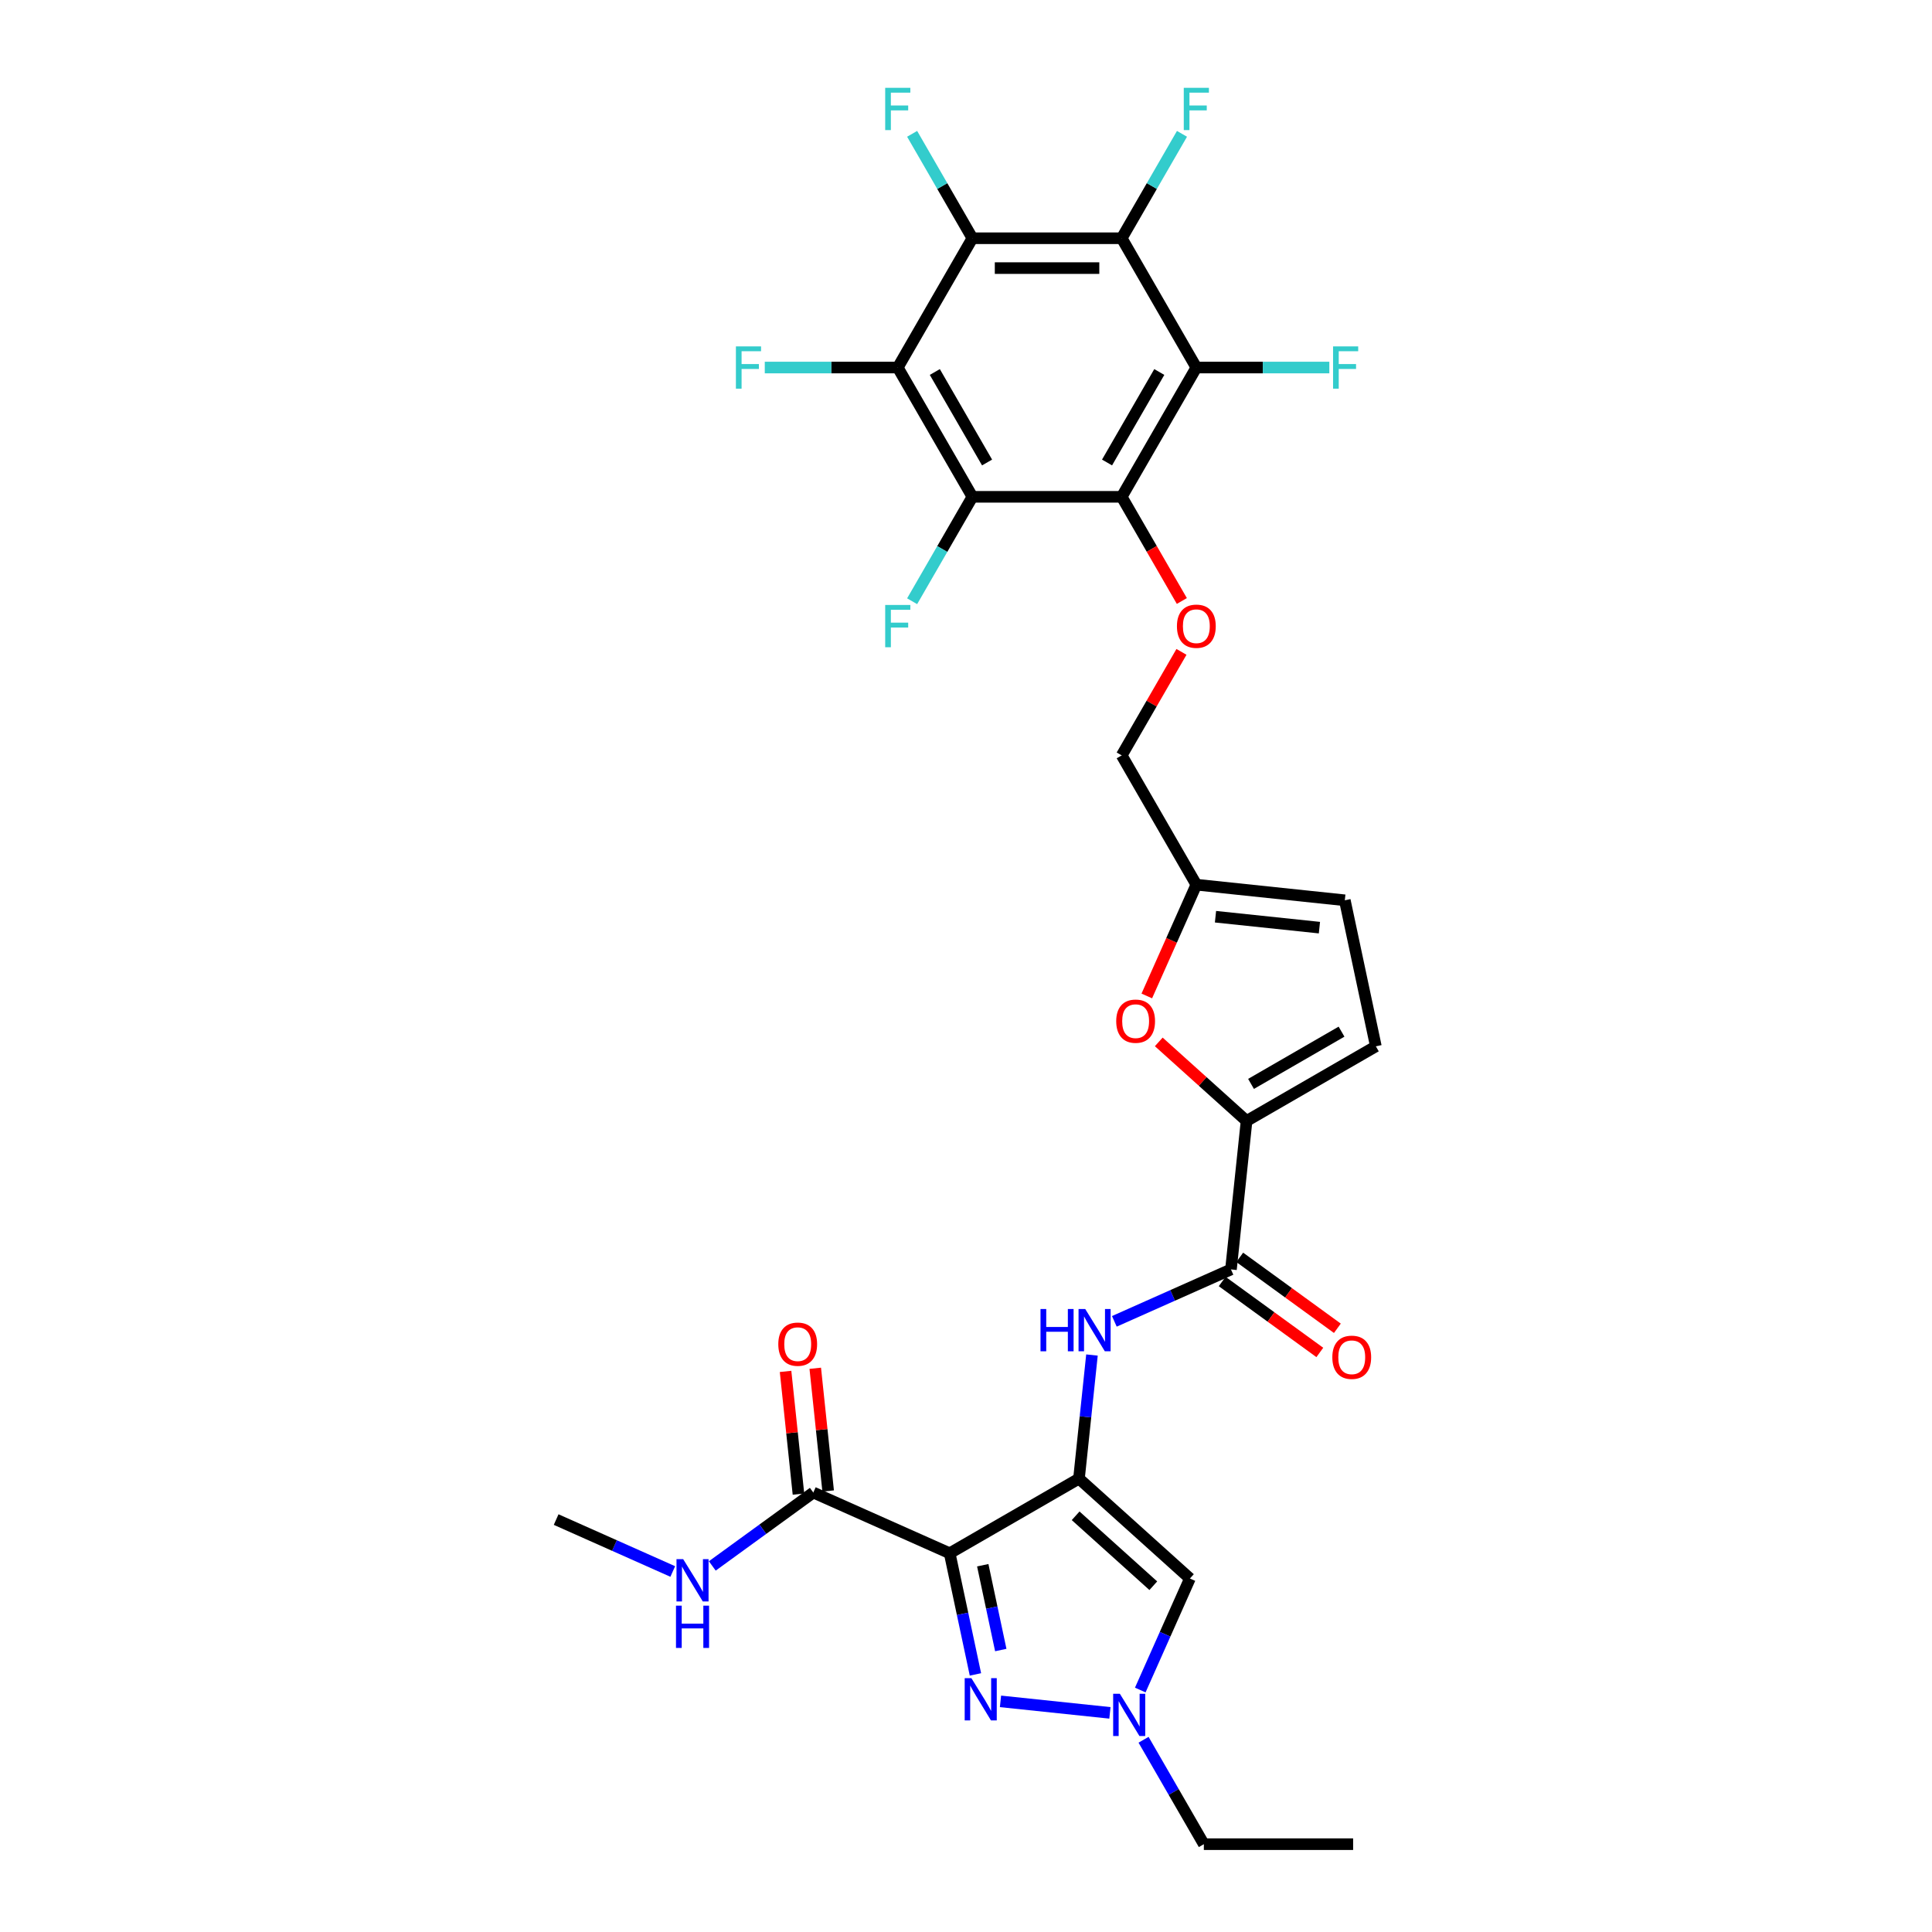 <?xml version='1.0' encoding='iso-8859-1'?>
<svg version='1.1' baseProfile='full'
              xmlns='http://www.w3.org/2000/svg'
                      xmlns:rdkit='http://www.rdkit.org/xml'
                      xmlns:xlink='http://www.w3.org/1999/xlink'
                  xml:space='preserve'
width='1000px' height='1000px' viewBox='0 0 1000 1000'>
<!-- END OF HEADER -->
<rect style='opacity:1.0;fill:#FFFFFF;stroke:none' width='1000' height='1000' x='0' y='0'> </rect>
<path class='bond-0' d='M 558.475,765.331 L 491.556,803.967' style='fill:none;fill-rule:evenodd;stroke:#000000;stroke-width:6px;stroke-linecap:butt;stroke-linejoin:miter;stroke-opacity:1' />
<path class='bond-8' d='M 558.475,765.331 L 615.899,817.036' style='fill:none;fill-rule:evenodd;stroke:#000000;stroke-width:6px;stroke-linecap:butt;stroke-linejoin:miter;stroke-opacity:1' />
<path class='bond-8' d='M 556.748,784.571 L 596.945,820.765' style='fill:none;fill-rule:evenodd;stroke:#000000;stroke-width:6px;stroke-linecap:butt;stroke-linejoin:miter;stroke-opacity:1' />
<path class='bond-11' d='M 558.475,765.331 L 561.837,733.344' style='fill:none;fill-rule:evenodd;stroke:#000000;stroke-width:6px;stroke-linecap:butt;stroke-linejoin:miter;stroke-opacity:1' />
<path class='bond-11' d='M 561.837,733.344 L 565.199,701.356' style='fill:none;fill-rule:evenodd;stroke:#0000FF;stroke-width:6px;stroke-linecap:butt;stroke-linejoin:miter;stroke-opacity:1' />
<path class='bond-2' d='M 491.556,803.967 L 498.221,835.321' style='fill:none;fill-rule:evenodd;stroke:#000000;stroke-width:6px;stroke-linecap:butt;stroke-linejoin:miter;stroke-opacity:1' />
<path class='bond-2' d='M 498.221,835.321 L 504.886,866.676' style='fill:none;fill-rule:evenodd;stroke:#0000FF;stroke-width:6px;stroke-linecap:butt;stroke-linejoin:miter;stroke-opacity:1' />
<path class='bond-2' d='M 508.672,810.16 L 513.338,832.108' style='fill:none;fill-rule:evenodd;stroke:#000000;stroke-width:6px;stroke-linecap:butt;stroke-linejoin:miter;stroke-opacity:1' />
<path class='bond-2' d='M 513.338,832.108 L 518.003,854.056' style='fill:none;fill-rule:evenodd;stroke:#0000FF;stroke-width:6px;stroke-linecap:butt;stroke-linejoin:miter;stroke-opacity:1' />
<path class='bond-14' d='M 491.556,803.967 L 420.965,772.537' style='fill:none;fill-rule:evenodd;stroke:#000000;stroke-width:6px;stroke-linecap:butt;stroke-linejoin:miter;stroke-opacity:1' />
<path class='bond-1' d='M 580.59,257.153 L 596.156,284.114' style='fill:none;fill-rule:evenodd;stroke:#000000;stroke-width:6px;stroke-linecap:butt;stroke-linejoin:miter;stroke-opacity:1' />
<path class='bond-1' d='M 596.156,284.114 L 611.722,311.075' style='fill:none;fill-rule:evenodd;stroke:#FF0000;stroke-width:6px;stroke-linecap:butt;stroke-linejoin:miter;stroke-opacity:1' />
<path class='bond-3' d='M 580.59,257.153 L 619.226,190.234' style='fill:none;fill-rule:evenodd;stroke:#000000;stroke-width:6px;stroke-linecap:butt;stroke-linejoin:miter;stroke-opacity:1' />
<path class='bond-3' d='M 573.002,239.388 L 600.046,192.545' style='fill:none;fill-rule:evenodd;stroke:#000000;stroke-width:6px;stroke-linecap:butt;stroke-linejoin:miter;stroke-opacity:1' />
<path class='bond-4' d='M 580.59,257.153 L 503.319,257.153' style='fill:none;fill-rule:evenodd;stroke:#000000;stroke-width:6px;stroke-linecap:butt;stroke-linejoin:miter;stroke-opacity:1' />
<path class='bond-31' d='M 517.853,880.625 L 574.497,886.578' style='fill:none;fill-rule:evenodd;stroke:#0000FF;stroke-width:6px;stroke-linecap:butt;stroke-linejoin:miter;stroke-opacity:1' />
<path class='bond-7' d='M 619.226,190.234 L 580.59,123.315' style='fill:none;fill-rule:evenodd;stroke:#000000;stroke-width:6px;stroke-linecap:butt;stroke-linejoin:miter;stroke-opacity:1' />
<path class='bond-22' d='M 619.226,190.234 L 653.642,190.234' style='fill:none;fill-rule:evenodd;stroke:#000000;stroke-width:6px;stroke-linecap:butt;stroke-linejoin:miter;stroke-opacity:1' />
<path class='bond-22' d='M 653.642,190.234 L 688.059,190.234' style='fill:none;fill-rule:evenodd;stroke:#33CCCC;stroke-width:6px;stroke-linecap:butt;stroke-linejoin:miter;stroke-opacity:1' />
<path class='bond-5' d='M 503.319,257.153 L 464.683,190.234' style='fill:none;fill-rule:evenodd;stroke:#000000;stroke-width:6px;stroke-linecap:butt;stroke-linejoin:miter;stroke-opacity:1' />
<path class='bond-5' d='M 510.907,239.388 L 483.862,192.545' style='fill:none;fill-rule:evenodd;stroke:#000000;stroke-width:6px;stroke-linecap:butt;stroke-linejoin:miter;stroke-opacity:1' />
<path class='bond-25' d='M 503.319,257.153 L 487.717,284.176' style='fill:none;fill-rule:evenodd;stroke:#000000;stroke-width:6px;stroke-linecap:butt;stroke-linejoin:miter;stroke-opacity:1' />
<path class='bond-25' d='M 487.717,284.176 L 472.115,311.199' style='fill:none;fill-rule:evenodd;stroke:#33CCCC;stroke-width:6px;stroke-linecap:butt;stroke-linejoin:miter;stroke-opacity:1' />
<path class='bond-6' d='M 464.683,190.234 L 503.319,123.315' style='fill:none;fill-rule:evenodd;stroke:#000000;stroke-width:6px;stroke-linecap:butt;stroke-linejoin:miter;stroke-opacity:1' />
<path class='bond-23' d='M 464.683,190.234 L 430.266,190.234' style='fill:none;fill-rule:evenodd;stroke:#000000;stroke-width:6px;stroke-linecap:butt;stroke-linejoin:miter;stroke-opacity:1' />
<path class='bond-23' d='M 430.266,190.234 L 395.85,190.234' style='fill:none;fill-rule:evenodd;stroke:#33CCCC;stroke-width:6px;stroke-linecap:butt;stroke-linejoin:miter;stroke-opacity:1' />
<path class='bond-21' d='M 503.319,123.315 L 487.717,96.292' style='fill:none;fill-rule:evenodd;stroke:#000000;stroke-width:6px;stroke-linecap:butt;stroke-linejoin:miter;stroke-opacity:1' />
<path class='bond-21' d='M 487.717,96.292 L 472.115,69.27' style='fill:none;fill-rule:evenodd;stroke:#33CCCC;stroke-width:6px;stroke-linecap:butt;stroke-linejoin:miter;stroke-opacity:1' />
<path class='bond-33' d='M 503.319,123.315 L 580.59,123.315' style='fill:none;fill-rule:evenodd;stroke:#000000;stroke-width:6px;stroke-linecap:butt;stroke-linejoin:miter;stroke-opacity:1' />
<path class='bond-33' d='M 514.909,138.769 L 568.999,138.769' style='fill:none;fill-rule:evenodd;stroke:#000000;stroke-width:6px;stroke-linecap:butt;stroke-linejoin:miter;stroke-opacity:1' />
<path class='bond-24' d='M 580.59,123.315 L 596.192,96.292' style='fill:none;fill-rule:evenodd;stroke:#000000;stroke-width:6px;stroke-linecap:butt;stroke-linejoin:miter;stroke-opacity:1' />
<path class='bond-24' d='M 596.192,96.292 L 611.793,69.27' style='fill:none;fill-rule:evenodd;stroke:#33CCCC;stroke-width:6px;stroke-linecap:butt;stroke-linejoin:miter;stroke-opacity:1' />
<path class='bond-9' d='M 615.899,817.036 L 603.05,845.894' style='fill:none;fill-rule:evenodd;stroke:#000000;stroke-width:6px;stroke-linecap:butt;stroke-linejoin:miter;stroke-opacity:1' />
<path class='bond-9' d='M 603.05,845.894 L 590.202,874.753' style='fill:none;fill-rule:evenodd;stroke:#0000FF;stroke-width:6px;stroke-linecap:butt;stroke-linejoin:miter;stroke-opacity:1' />
<path class='bond-28' d='M 591.903,900.5 L 607.504,927.523' style='fill:none;fill-rule:evenodd;stroke:#0000FF;stroke-width:6px;stroke-linecap:butt;stroke-linejoin:miter;stroke-opacity:1' />
<path class='bond-28' d='M 607.504,927.523 L 623.106,954.545' style='fill:none;fill-rule:evenodd;stroke:#000000;stroke-width:6px;stroke-linecap:butt;stroke-linejoin:miter;stroke-opacity:1' />
<path class='bond-10' d='M 645.22,580.206 L 637.143,657.054' style='fill:none;fill-rule:evenodd;stroke:#000000;stroke-width:6px;stroke-linecap:butt;stroke-linejoin:miter;stroke-opacity:1' />
<path class='bond-13' d='M 645.22,580.206 L 622.497,559.745' style='fill:none;fill-rule:evenodd;stroke:#000000;stroke-width:6px;stroke-linecap:butt;stroke-linejoin:miter;stroke-opacity:1' />
<path class='bond-13' d='M 622.497,559.745 L 599.774,539.285' style='fill:none;fill-rule:evenodd;stroke:#FF0000;stroke-width:6px;stroke-linecap:butt;stroke-linejoin:miter;stroke-opacity:1' />
<path class='bond-16' d='M 645.22,580.206 L 712.139,541.57' style='fill:none;fill-rule:evenodd;stroke:#000000;stroke-width:6px;stroke-linecap:butt;stroke-linejoin:miter;stroke-opacity:1' />
<path class='bond-16' d='M 647.531,561.026 L 694.374,533.981' style='fill:none;fill-rule:evenodd;stroke:#000000;stroke-width:6px;stroke-linecap:butt;stroke-linejoin:miter;stroke-opacity:1' />
<path class='bond-12' d='M 576.783,683.928 L 606.963,670.491' style='fill:none;fill-rule:evenodd;stroke:#0000FF;stroke-width:6px;stroke-linecap:butt;stroke-linejoin:miter;stroke-opacity:1' />
<path class='bond-12' d='M 606.963,670.491 L 637.143,657.054' style='fill:none;fill-rule:evenodd;stroke:#000000;stroke-width:6px;stroke-linecap:butt;stroke-linejoin:miter;stroke-opacity:1' />
<path class='bond-19' d='M 632.601,663.305 L 657.87,681.664' style='fill:none;fill-rule:evenodd;stroke:#000000;stroke-width:6px;stroke-linecap:butt;stroke-linejoin:miter;stroke-opacity:1' />
<path class='bond-19' d='M 657.87,681.664 L 683.138,700.022' style='fill:none;fill-rule:evenodd;stroke:#FF0000;stroke-width:6px;stroke-linecap:butt;stroke-linejoin:miter;stroke-opacity:1' />
<path class='bond-19' d='M 641.685,650.802 L 666.954,669.161' style='fill:none;fill-rule:evenodd;stroke:#000000;stroke-width:6px;stroke-linecap:butt;stroke-linejoin:miter;stroke-opacity:1' />
<path class='bond-19' d='M 666.954,669.161 L 692.222,687.519' style='fill:none;fill-rule:evenodd;stroke:#FF0000;stroke-width:6px;stroke-linecap:butt;stroke-linejoin:miter;stroke-opacity:1' />
<path class='bond-17' d='M 593.583,515.504 L 606.404,486.707' style='fill:none;fill-rule:evenodd;stroke:#FF0000;stroke-width:6px;stroke-linecap:butt;stroke-linejoin:miter;stroke-opacity:1' />
<path class='bond-17' d='M 606.404,486.707 L 619.226,457.91' style='fill:none;fill-rule:evenodd;stroke:#000000;stroke-width:6px;stroke-linecap:butt;stroke-linejoin:miter;stroke-opacity:1' />
<path class='bond-20' d='M 428.65,771.73 L 425.313,739.974' style='fill:none;fill-rule:evenodd;stroke:#000000;stroke-width:6px;stroke-linecap:butt;stroke-linejoin:miter;stroke-opacity:1' />
<path class='bond-20' d='M 425.313,739.974 L 421.975,708.219' style='fill:none;fill-rule:evenodd;stroke:#FF0000;stroke-width:6px;stroke-linecap:butt;stroke-linejoin:miter;stroke-opacity:1' />
<path class='bond-20' d='M 413.281,773.345 L 409.943,741.59' style='fill:none;fill-rule:evenodd;stroke:#000000;stroke-width:6px;stroke-linecap:butt;stroke-linejoin:miter;stroke-opacity:1' />
<path class='bond-20' d='M 409.943,741.59 L 406.605,709.834' style='fill:none;fill-rule:evenodd;stroke:#FF0000;stroke-width:6px;stroke-linecap:butt;stroke-linejoin:miter;stroke-opacity:1' />
<path class='bond-27' d='M 420.965,772.537 L 394.824,791.53' style='fill:none;fill-rule:evenodd;stroke:#000000;stroke-width:6px;stroke-linecap:butt;stroke-linejoin:miter;stroke-opacity:1' />
<path class='bond-27' d='M 394.824,791.53 L 368.682,810.523' style='fill:none;fill-rule:evenodd;stroke:#0000FF;stroke-width:6px;stroke-linecap:butt;stroke-linejoin:miter;stroke-opacity:1' />
<path class='bond-15' d='M 611.526,337.409 L 596.058,364.2' style='fill:none;fill-rule:evenodd;stroke:#FF0000;stroke-width:6px;stroke-linecap:butt;stroke-linejoin:miter;stroke-opacity:1' />
<path class='bond-15' d='M 596.058,364.2 L 580.59,390.991' style='fill:none;fill-rule:evenodd;stroke:#000000;stroke-width:6px;stroke-linecap:butt;stroke-linejoin:miter;stroke-opacity:1' />
<path class='bond-18' d='M 712.139,541.57 L 696.074,465.987' style='fill:none;fill-rule:evenodd;stroke:#000000;stroke-width:6px;stroke-linecap:butt;stroke-linejoin:miter;stroke-opacity:1' />
<path class='bond-26' d='M 619.226,457.91 L 580.59,390.991' style='fill:none;fill-rule:evenodd;stroke:#000000;stroke-width:6px;stroke-linecap:butt;stroke-linejoin:miter;stroke-opacity:1' />
<path class='bond-32' d='M 619.226,457.91 L 696.074,465.987' style='fill:none;fill-rule:evenodd;stroke:#000000;stroke-width:6px;stroke-linecap:butt;stroke-linejoin:miter;stroke-opacity:1' />
<path class='bond-32' d='M 629.137,474.491 L 682.931,480.145' style='fill:none;fill-rule:evenodd;stroke:#000000;stroke-width:6px;stroke-linecap:butt;stroke-linejoin:miter;stroke-opacity:1' />
<path class='bond-29' d='M 348.221,813.401 L 318.041,799.964' style='fill:none;fill-rule:evenodd;stroke:#0000FF;stroke-width:6px;stroke-linecap:butt;stroke-linejoin:miter;stroke-opacity:1' />
<path class='bond-29' d='M 318.041,799.964 L 287.861,786.527' style='fill:none;fill-rule:evenodd;stroke:#000000;stroke-width:6px;stroke-linecap:butt;stroke-linejoin:miter;stroke-opacity:1' />
<path class='bond-30' d='M 623.106,954.545 L 700.377,954.545' style='fill:none;fill-rule:evenodd;stroke:#000000;stroke-width:6px;stroke-linecap:butt;stroke-linejoin:miter;stroke-opacity:1' />
<path  class='atom-3' d='M 502.785 868.608
L 509.956 880.198
Q 510.666 881.342, 511.81 883.413
Q 512.954 885.484, 513.016 885.607
L 513.016 868.608
L 515.921 868.608
L 515.921 890.491
L 512.923 890.491
L 505.227 877.819
Q 504.33 876.335, 503.372 874.635
Q 502.445 872.935, 502.167 872.41
L 502.167 890.491
L 499.323 890.491
L 499.323 868.608
L 502.785 868.608
' fill='#0000FF'/>
<path  class='atom-10' d='M 579.633 876.685
L 586.804 888.276
Q 587.515 889.419, 588.658 891.49
Q 589.802 893.561, 589.864 893.685
L 589.864 876.685
L 592.769 876.685
L 592.769 898.568
L 589.771 898.568
L 582.075 885.896
Q 581.178 884.412, 580.22 882.712
Q 579.293 881.012, 579.015 880.487
L 579.015 898.568
L 576.171 898.568
L 576.171 876.685
L 579.633 876.685
' fill='#0000FF'/>
<path  class='atom-12' d='M 538.565 677.541
L 541.532 677.541
L 541.532 686.845
L 552.721 686.845
L 552.721 677.541
L 555.688 677.541
L 555.688 699.424
L 552.721 699.424
L 552.721 689.317
L 541.532 689.317
L 541.532 699.424
L 538.565 699.424
L 538.565 677.541
' fill='#0000FF'/>
<path  class='atom-12' d='M 561.715 677.541
L 568.886 689.132
Q 569.597 690.276, 570.741 692.346
Q 571.884 694.417, 571.946 694.541
L 571.946 677.541
L 574.851 677.541
L 574.851 699.424
L 571.853 699.424
L 564.157 686.752
Q 563.261 685.268, 562.302 683.568
Q 561.375 681.868, 561.097 681.343
L 561.097 699.424
L 558.253 699.424
L 558.253 677.541
L 561.715 677.541
' fill='#0000FF'/>
<path  class='atom-14' d='M 577.751 528.563
Q 577.751 523.308, 580.348 520.372
Q 582.944 517.436, 587.797 517.436
Q 592.649 517.436, 595.246 520.372
Q 597.842 523.308, 597.842 528.563
Q 597.842 533.879, 595.215 536.908
Q 592.587 539.906, 587.797 539.906
Q 582.975 539.906, 580.348 536.908
Q 577.751 533.91, 577.751 528.563
M 587.797 537.434
Q 591.135 537.434, 592.927 535.208
Q 594.751 532.952, 594.751 528.563
Q 594.751 524.267, 592.927 522.103
Q 591.135 519.908, 587.797 519.908
Q 584.458 519.908, 582.635 522.072
Q 580.842 524.236, 580.842 528.563
Q 580.842 532.983, 582.635 535.208
Q 584.458 537.434, 587.797 537.434
' fill='#FF0000'/>
<path  class='atom-16' d='M 609.18 324.134
Q 609.18 318.879, 611.777 315.943
Q 614.373 313.007, 619.226 313.007
Q 624.078 313.007, 626.675 315.943
Q 629.271 318.879, 629.271 324.134
Q 629.271 329.45, 626.644 332.479
Q 624.016 335.477, 619.226 335.477
Q 614.404 335.477, 611.777 332.479
Q 609.18 329.481, 609.18 324.134
M 619.226 333.005
Q 622.564 333.005, 624.356 330.779
Q 626.18 328.523, 626.18 324.134
Q 626.18 319.838, 624.356 317.674
Q 622.564 315.48, 619.226 315.48
Q 615.888 315.48, 614.064 317.643
Q 612.271 319.807, 612.271 324.134
Q 612.271 328.554, 614.064 330.779
Q 615.888 333.005, 619.226 333.005
' fill='#FF0000'/>
<path  class='atom-20' d='M 689.612 702.535
Q 689.612 697.28, 692.208 694.344
Q 694.805 691.407, 699.657 691.407
Q 704.51 691.407, 707.106 694.344
Q 709.702 697.28, 709.702 702.535
Q 709.702 707.851, 707.075 710.88
Q 704.448 713.878, 699.657 713.878
Q 694.835 713.878, 692.208 710.88
Q 689.612 707.882, 689.612 702.535
M 699.657 711.405
Q 702.995 711.405, 704.788 709.18
Q 706.612 706.924, 706.612 702.535
Q 706.612 698.238, 704.788 696.075
Q 702.995 693.88, 699.657 693.88
Q 696.319 693.88, 694.495 696.044
Q 692.703 698.207, 692.703 702.535
Q 692.703 706.954, 694.495 709.18
Q 696.319 711.405, 699.657 711.405
' fill='#FF0000'/>
<path  class='atom-21' d='M 402.843 695.751
Q 402.843 690.497, 405.439 687.56
Q 408.036 684.624, 412.888 684.624
Q 417.741 684.624, 420.337 687.56
Q 422.934 690.497, 422.934 695.751
Q 422.934 701.067, 420.306 704.097
Q 417.679 707.095, 412.888 707.095
Q 408.067 707.095, 405.439 704.097
Q 402.843 701.098, 402.843 695.751
M 412.888 704.622
Q 416.226 704.622, 418.019 702.397
Q 419.843 700.14, 419.843 695.751
Q 419.843 691.455, 418.019 689.291
Q 416.226 687.097, 412.888 687.097
Q 409.55 687.097, 407.727 689.26
Q 405.934 691.424, 405.934 695.751
Q 405.934 700.171, 407.727 702.397
Q 409.55 704.622, 412.888 704.622
' fill='#FF0000'/>
<path  class='atom-22' d='M 458.177 45.455
L 471.189 45.455
L 471.189 47.958
L 461.113 47.958
L 461.113 54.603
L 470.076 54.603
L 470.076 57.138
L 461.113 57.138
L 461.113 67.338
L 458.177 67.338
L 458.177 45.455
' fill='#33CCCC'/>
<path  class='atom-23' d='M 689.991 179.293
L 703.003 179.293
L 703.003 181.796
L 692.927 181.796
L 692.927 188.441
L 701.891 188.441
L 701.891 190.976
L 692.927 190.976
L 692.927 201.176
L 689.991 201.176
L 689.991 179.293
' fill='#33CCCC'/>
<path  class='atom-24' d='M 380.905 179.293
L 393.918 179.293
L 393.918 181.796
L 383.842 181.796
L 383.842 188.441
L 392.805 188.441
L 392.805 190.976
L 383.842 190.976
L 383.842 201.176
L 380.905 201.176
L 380.905 179.293
' fill='#33CCCC'/>
<path  class='atom-25' d='M 612.719 45.455
L 625.732 45.455
L 625.732 47.958
L 615.656 47.958
L 615.656 54.603
L 624.619 54.603
L 624.619 57.138
L 615.656 57.138
L 615.656 67.338
L 612.719 67.338
L 612.719 45.455
' fill='#33CCCC'/>
<path  class='atom-26' d='M 458.177 313.13
L 471.189 313.13
L 471.189 315.634
L 461.113 315.634
L 461.113 322.279
L 470.076 322.279
L 470.076 324.814
L 461.113 324.814
L 461.113 335.014
L 458.177 335.014
L 458.177 313.13
' fill='#33CCCC'/>
<path  class='atom-28' d='M 353.614 807.015
L 360.785 818.606
Q 361.496 819.749, 362.64 821.82
Q 363.783 823.891, 363.845 824.015
L 363.845 807.015
L 366.751 807.015
L 366.751 828.898
L 363.752 828.898
L 356.056 816.226
Q 355.16 814.742, 354.202 813.042
Q 353.274 811.342, 352.996 810.817
L 352.996 828.898
L 350.153 828.898
L 350.153 807.015
L 353.614 807.015
' fill='#0000FF'/>
<path  class='atom-28' d='M 349.89 831.086
L 352.857 831.086
L 352.857 840.39
L 364.046 840.39
L 364.046 831.086
L 367.013 831.086
L 367.013 852.97
L 364.046 852.97
L 364.046 842.863
L 352.857 842.863
L 352.857 852.97
L 349.89 852.97
L 349.89 831.086
' fill='#0000FF'/>
</svg>
